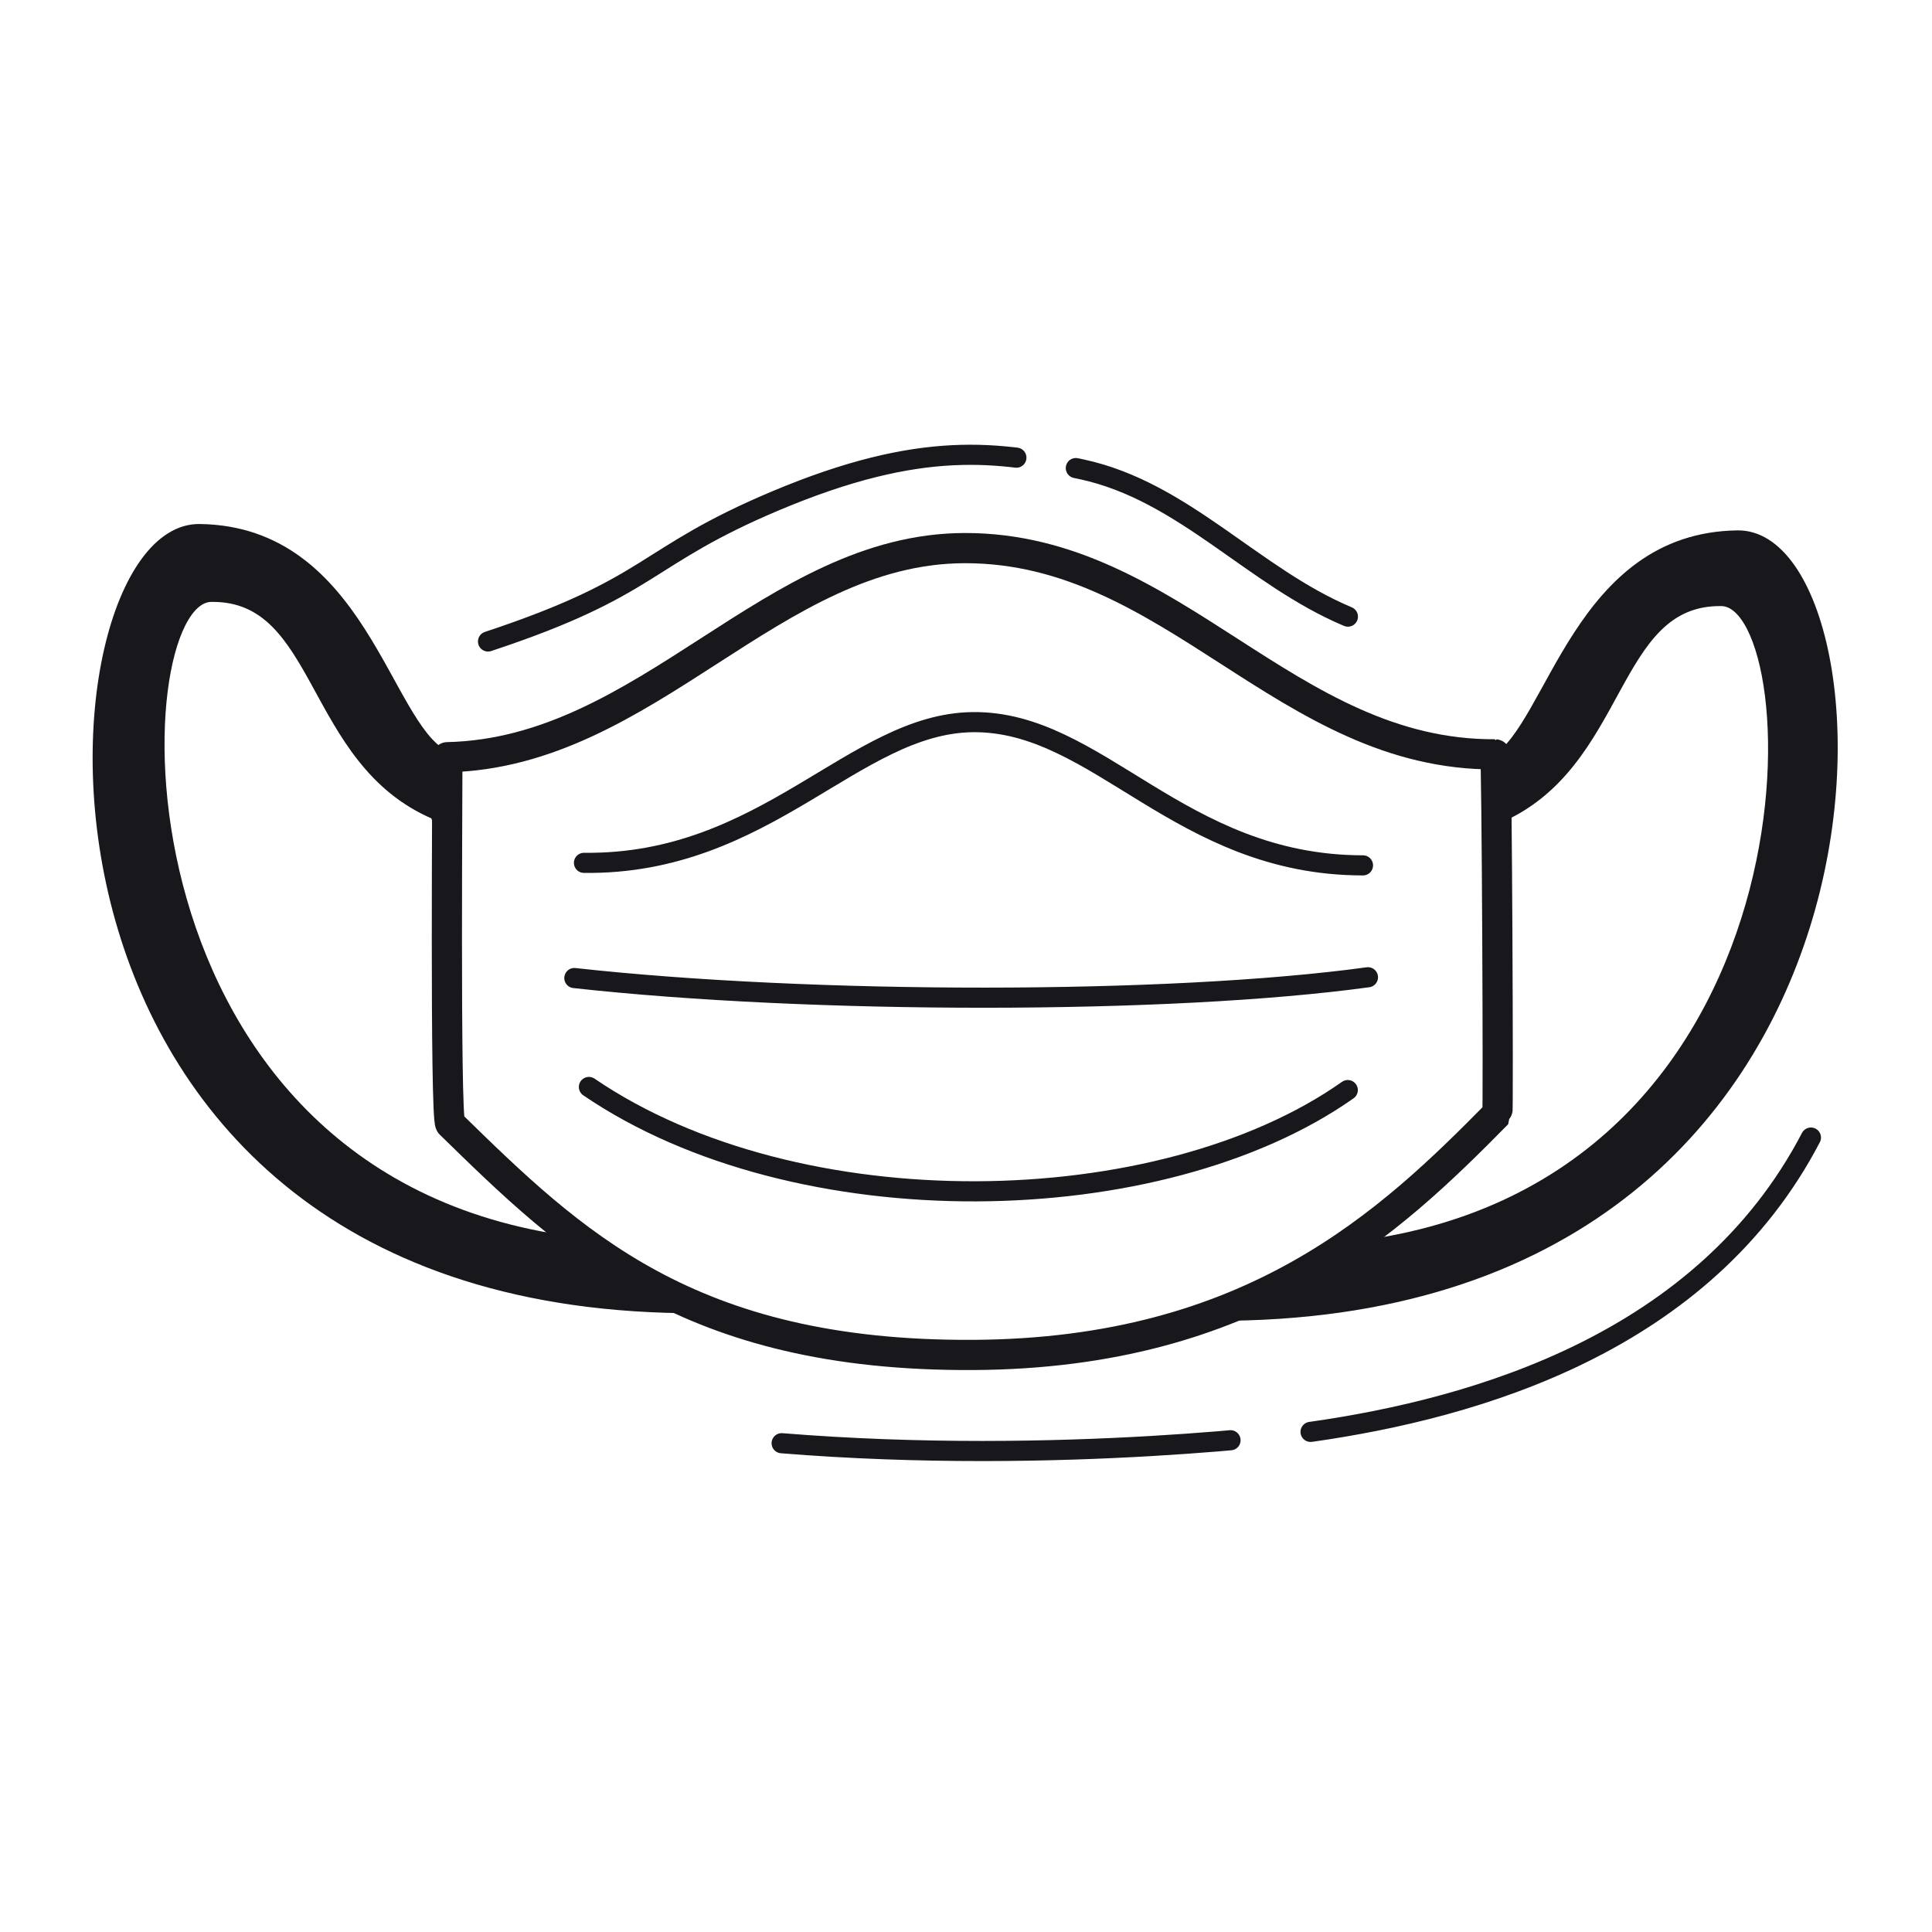 <svg xmlns="http://www.w3.org/2000/svg" width="192" height="192" style="width:100%;height:100%;transform:translate3d(0,0,0);content-visibility:visible" viewBox="0 0 192 192"><defs><clipPath id="g"><path d="M0 0h192v192H0z"/></clipPath><clipPath id="q"><path d="M0 0h192v192H0z"/></clipPath><clipPath id="p"><path d="M0 0h192v192H0z"/></clipPath><clipPath id="l"><path d="M0 0h192v192H0z"/></clipPath><clipPath id="m"><path d="M0 0h192v192H0z"/></clipPath><clipPath id="h"><path d="M0 0h192v192H0z"/></clipPath><clipPath id="i"><path d="M0 0h192v192H0z"/></clipPath><filter id="a" width="100%" height="100%" x="0%" y="0%" filterUnits="objectBoundingBox"><feComponentTransfer in="SourceGraphic"><feFuncA tableValues="1.0 0.0" type="table"/></feComponentTransfer></filter><filter id="c" width="100%" height="100%" x="0%" y="0%" filterUnits="objectBoundingBox"><feComponentTransfer in="SourceGraphic"><feFuncA tableValues="1.0 0.0" type="table"/></feComponentTransfer></filter><filter id="e" width="100%" height="100%" x="0%" y="0%" filterUnits="objectBoundingBox"><feComponentTransfer in="SourceGraphic"><feFuncA tableValues="1.0 0.0" type="table"/></feComponentTransfer></filter><path id="b" fill-opacity="0" stroke-linecap="round" style="display:none"/><path id="d" fill-opacity="0" stroke-linecap="round" style="display:none"/><path id="f" fill-opacity="0" stroke-linecap="round" style="display:none"/><mask id="o" mask-type="alpha" maskUnits="userSpaceOnUse"><g filter="url(#a)"><path fill="#fff" d="M0 0h192v192H0z" opacity="0"/><use xmlns:ns1="http://www.w3.org/1999/xlink" ns1:href="#b"/></g></mask><mask id="n" mask-type="alpha" maskUnits="userSpaceOnUse"><g filter="url(#c)"><path fill="#fff" d="M0 0h192v192H0z" opacity="0"/><use xmlns:ns2="http://www.w3.org/1999/xlink" ns2:href="#d"/></g></mask><mask id="j" mask-type="alpha" maskUnits="userSpaceOnUse"><g filter="url(#e)"><path fill="#fff" d="M0 0h192v192H0z" opacity="0"/><use xmlns:ns3="http://www.w3.org/1999/xlink" ns3:href="#f"/></g></mask></defs><g clip-path="url(#g)"><g clip-path="url(#h)" style="display:none"><g clip-path="url(#i)" mask="url(#j)" style="display:none"><g style="display:none"><path class="primary"/><path fill="none" class="primary"/></g><g style="display:none"><path class="primary"/><path fill="none" class="primary"/></g><g fill="none" style="display:none"><path class="primary"/><path class="primary"/><path class="primary"/><path class="primary"/></g><path fill="none" class="primary" style="display:none"/><path fill="none" class="primary" style="display:none"/></g><path fill="none" class="primary" style="display:none"/></g><g clip-path="url(#l)" style="display:none"><g fill="none" clip-path="url(#m)" mask="url(#n)" style="display:none"><g style="display:none"><path class="primary"/><path class="primary"/><path class="primary"/><path class="primary"/></g><path class="primary" style="display:none"/><path class="primary" style="display:none"/></g><path fill="none" class="primary" style="display:none"/><g mask="url(#o)" style="display:none"><path class="primary"/><path fill="none" class="primary"/></g><g style="display:none"><path class="primary"/><path fill="none" class="primary"/></g></g><g clip-path="url(#p)" style="display:block"><g style="display:block"><path fill="#17171C" d="M172.685 53.21c-15.798.19-18.426 18.898-24.056 22.307.034.98.065 3.192.094 6.057l.074-.207c12.603-5.314 11.216-21.794 22.283-21.635 9.135.131 11.024 59.115-37.465 64.249l.032-.088c-3.779 2.565-8.041 4.881-12.965 6.701l-.082.164c71.345.358 68.026-77.74 52.085-77.548" class="primary"/><path fill="none" stroke="#17171C" stroke-linecap="round" stroke-linejoin="round" d="M172.685 53.21c-15.798.19-18.426 18.898-24.056 22.307.034.98.065 3.192.094 6.057l.074-.207c12.603-5.314 11.216-21.794 22.283-21.635 9.135.131 11.024 59.115-37.465 64.249l.032-.088c-3.779 2.565-8.041 4.881-12.965 6.701l-.082.164c71.345.358 68.026-77.74 52.085-77.548" class="primary"/></g><g style="display:block"><path fill="#17171C" d="m69.523 130.005-.02-.043c-4.293-1.78-8.003-3.977-11.379-6.431-48.159-5.358-46.257-64.083-37.142-64.214 11.067-.159 9.679 16.321 22.282 21.635l1.164 3.262c.013-4.072.028-7.305.028-8.486l-.325-.705c-5.806-2.999-8.277-22.254-24.305-22.447-15.941-.192-21.648 77.787 49.697 77.429" class="primary"/><path fill="none" stroke="#17171C" stroke-linecap="round" stroke-linejoin="round" d="m69.523 130.005-.02-.043c-4.293-1.78-8.003-3.977-11.379-6.431-48.159-5.358-46.257-64.083-37.142-64.214 11.067-.159 9.679 16.321 22.282 21.635l1.164 3.262c.013-4.072.028-7.305.028-8.486l-.325-.705c-5.806-2.999-8.277-22.254-24.305-22.447-15.941-.192-21.648 77.787 49.697 77.429" class="primary"/></g><g fill="none" stroke="#17171C" stroke-linecap="round" stroke-linejoin="round" style="display:block"><path stroke-width="2" d="M135.452 85.999c-18.243-.004-26.329-14.386-38.795-14.233-11.79.144-20.536 14.204-38.621 13.983m77.91 11.37c-19.671 2.705-55.362 2.682-78.868.078m76.863 11.134c-18.613 13.115-54.701 13.818-75.416-.308" class="primary"/><path stroke-width="3" d="M44.752 111.687c-.546-.533-.263-35.948-.299-36.437 19.934-.43 32.261-20.775 51.463-20.78 20.672-.006 31.894 20.618 52.676 20.496.171-.001.319 35.606.215 35.712-10.633 10.792-24.321 23.83-52.1 23.975-28.335.148-39.923-11.204-51.955-22.966" class="primary"/></g><path fill="none" stroke="#17171C" stroke-dasharray="61 6" stroke-dashoffset="-37" stroke-linecap="round" stroke-linejoin="round" stroke-width="2" d="M12.933 7.177C3.52 3.229-3.392-5.28-13.502-7.458c-8.266-1.78-15.882-2.997-30.393 3.106-13.375 5.625-12 8.5-28.625 14" class="primary" style="display:block" transform="translate(121.02 54.102)"/><path fill="none" stroke="#17171C" stroke-dasharray="62 8" stroke-dashoffset="-68" stroke-linecap="round" stroke-linejoin="round" stroke-width="2" d="M24.814-14.618C14.191 5.745-8.376 12.276-24.814 14.618c0 0-24.856 3.397-52.661 1.139" class="primary" style="display:block" transform="translate(155.154 127.668)"/></g><g clip-path="url(#q)" style="display:none"><g style="display:none"><path class="primary"/><path fill="none" class="primary"/></g><g style="display:none"><path class="primary"/><path fill="none" class="primary"/></g><g fill="none" style="display:none"><path class="primary"/><path class="primary"/><path class="primary"/><path class="primary"/></g><path fill="none" class="primary" style="display:none"/><path fill="none" class="primary" style="display:none"/></g></g></svg>